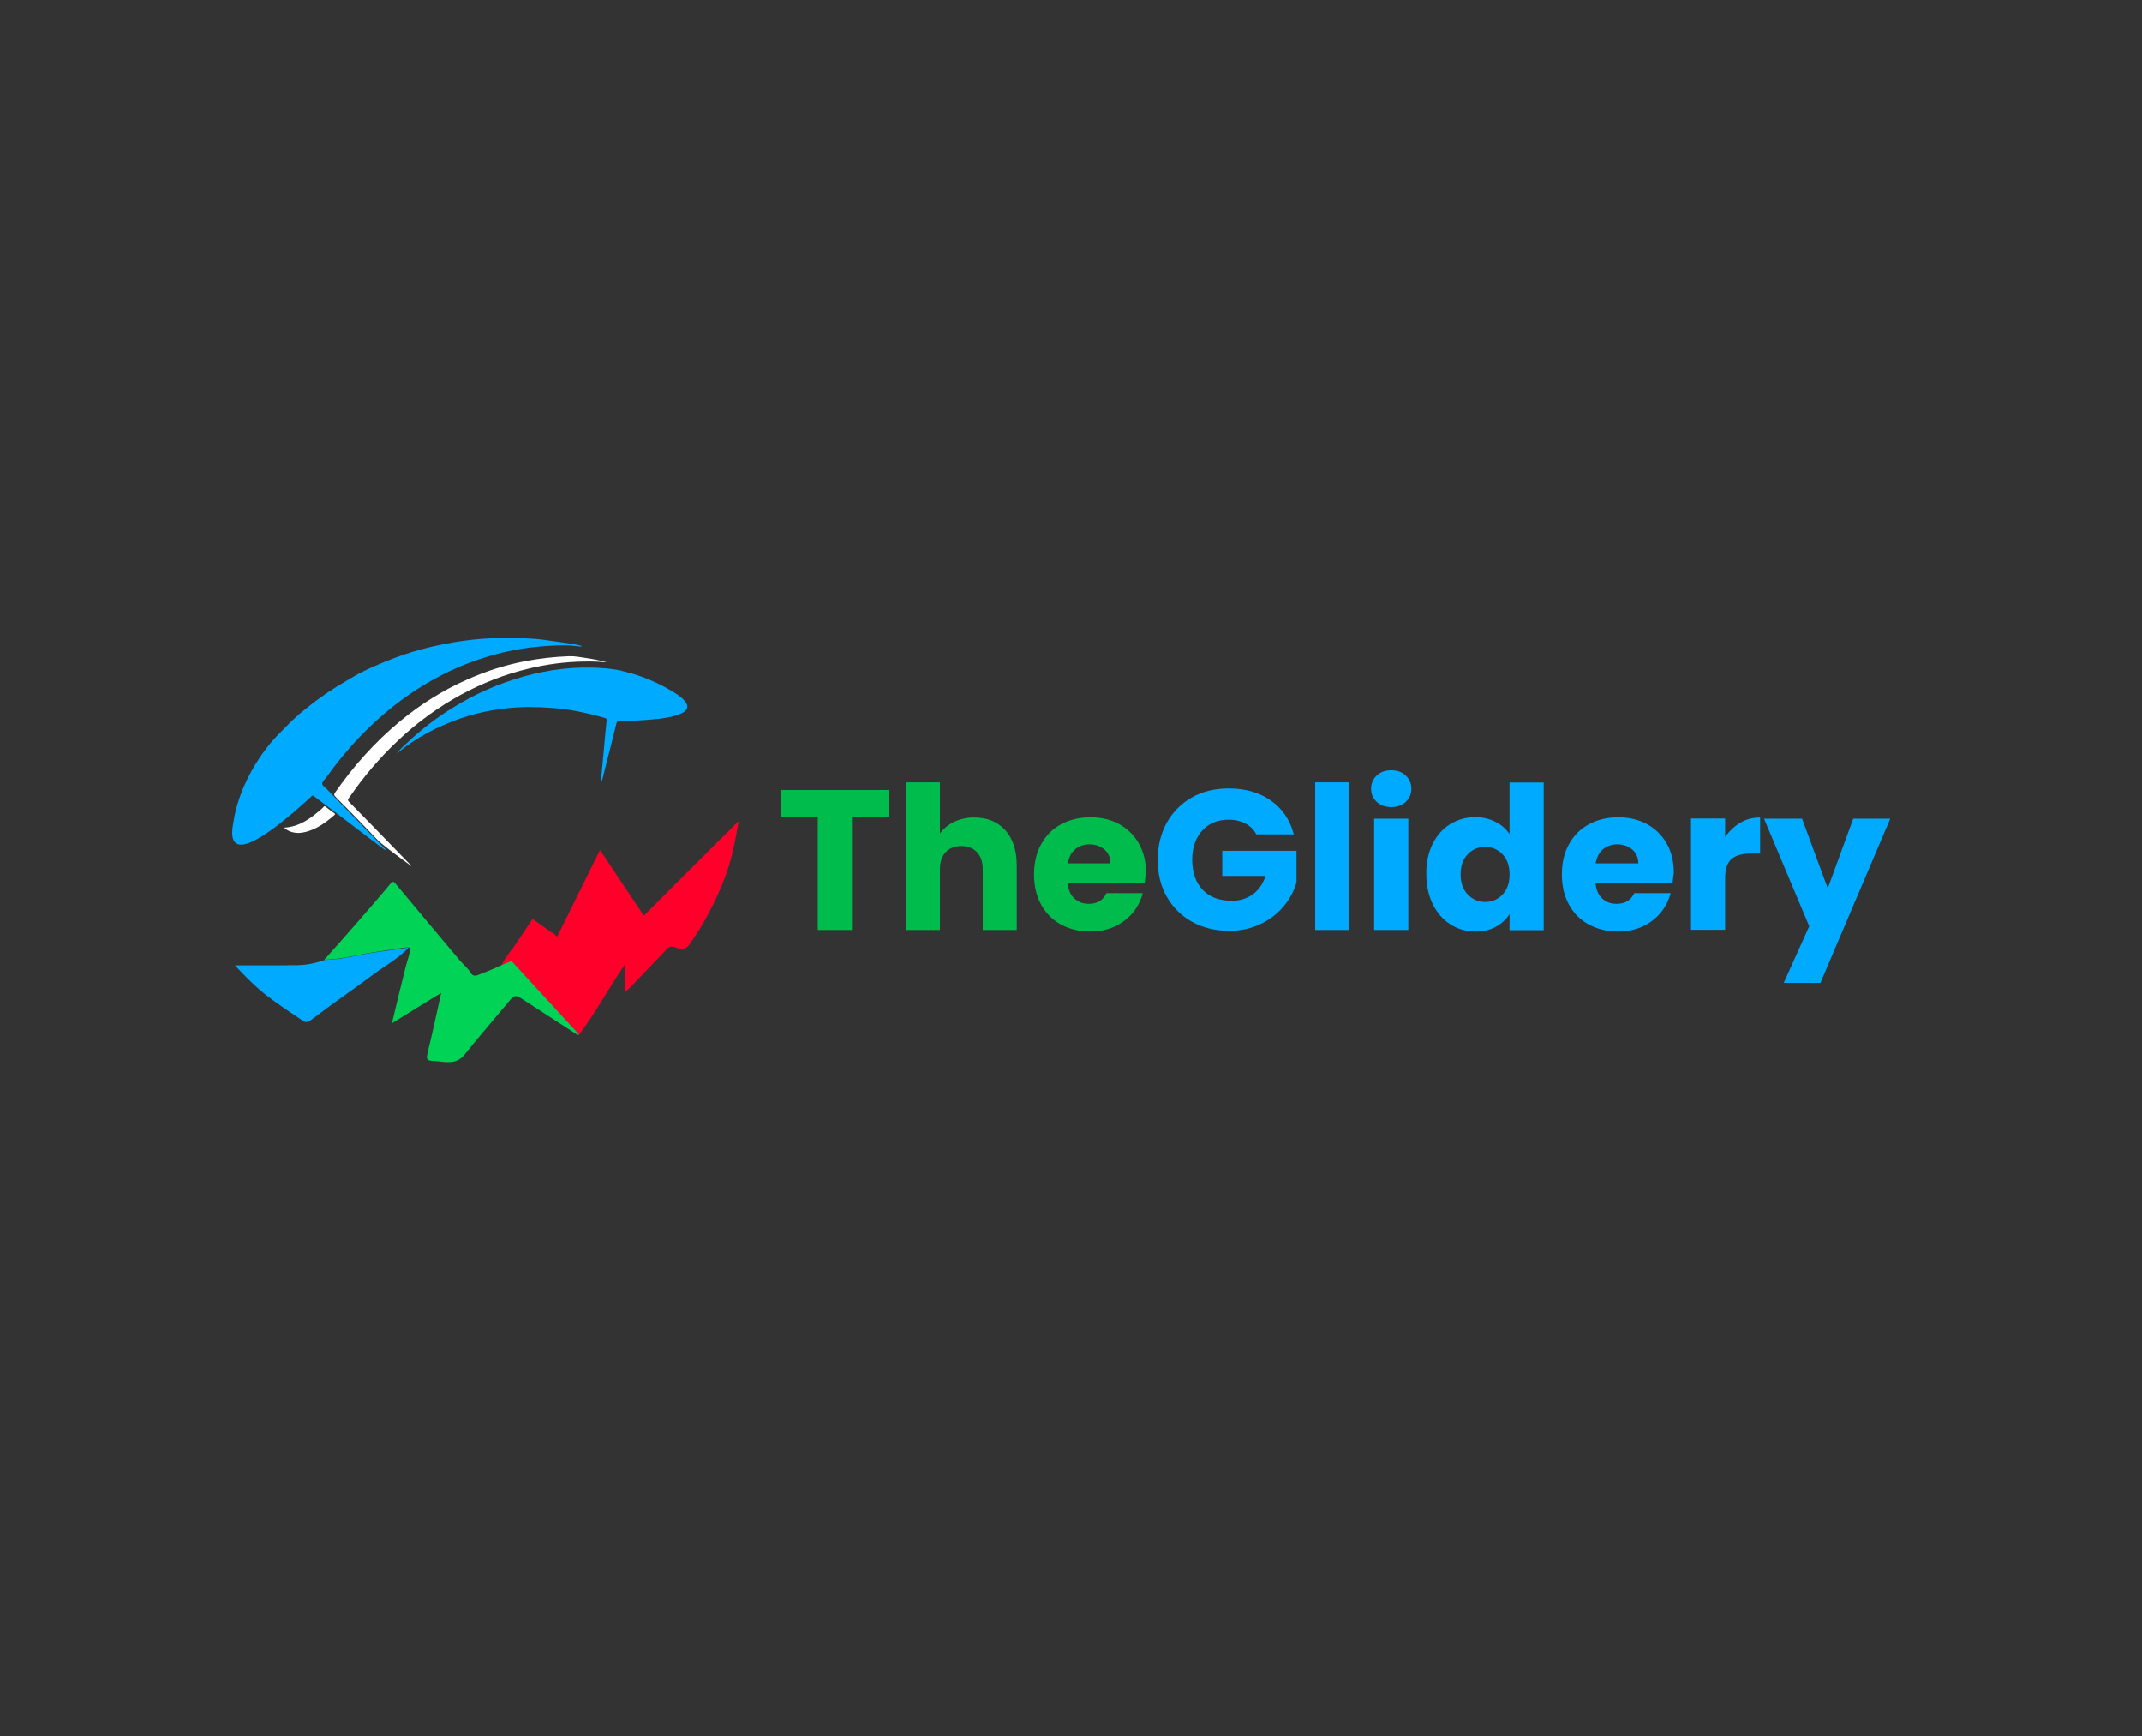 <?xml version="1.0" encoding="utf-8"?>
<!-- Generator: Adobe Illustrator 18.0.0, SVG Export Plug-In . SVG Version: 6.00 Build 0)  -->
<!DOCTYPE svg PUBLIC "-//W3C//DTD SVG 1.1//EN" "http://www.w3.org/Graphics/SVG/1.1/DTD/svg11.dtd">
<svg version="1.1" id="Layer_1" xmlns="http://www.w3.org/2000/svg" xmlns:xlink="http://www.w3.org/1999/xlink" x="0px" y="0px"
	 viewBox="0 0 1260.9 1022" enable-background="new 0 0 1260.9 1022" xml:space="preserve">
<rect x="0" y="0" width="1260.9" height="1022" fill="#333333" stroke="none"/>
<path fill="#00BC4C" d="M523.3,465v16.1h-21.8v66.3h-20.1v-66.3h-21.8V465H523.3z"/>
<path fill="#00BC4C" d="M591.7,488.6c4.5,5,6.8,11.8,6.8,20.5v38.3h-20v-35.6c0-4.4-1.1-7.8-3.4-10.2c-2.3-2.4-5.3-3.6-9.2-3.6
	c-3.8,0-6.9,1.2-9.2,3.6c-2.3,2.4-3.4,5.8-3.4,10.2v35.6h-20.1v-86.9h20.1v30.2c2-2.9,4.8-5.2,8.3-6.9c3.5-1.7,7.5-2.6,11.9-2.6
	C581.2,481.2,587.2,483.7,591.7,488.6z"/>
<path fill="#00BC4C" d="M673.9,519.5h-45.4c0.3,4.1,1.6,7.2,3.9,9.3c2.3,2.2,5.1,3.2,8.5,3.2c5,0,8.5-2.1,10.4-6.3h21.4
	c-1.1,4.3-3.1,8.2-5.9,11.6c-2.9,3.4-6.4,6.1-10.7,8.1c-4.3,2-9.1,2.9-14.4,2.9c-6.4,0-12.1-1.4-17.1-4.1c-5-2.7-8.9-6.6-11.7-11.7
	c-2.8-5.1-4.2-11-4.2-17.8c0-6.8,1.4-12.8,4.2-17.8c2.8-5.1,6.7-9,11.7-11.7c5-2.7,10.8-4.1,17.3-4.1c6.3,0,12,1.3,16.9,4
	c4.9,2.7,8.8,6.5,11.6,11.4c2.8,4.9,4.2,10.7,4.2,17.3C674.2,515.5,674.1,517.4,673.9,519.5z M653.7,508.3c0-3.4-1.2-6.2-3.5-8.2
	c-2.3-2-5.3-3.1-8.8-3.1c-3.4,0-6.2,1-8.5,2.9c-2.3,2-3.7,4.7-4.3,8.3H653.7z"/>
<path fill="#00AAFF" d="M739.5,491c-1.5-2.7-3.6-4.8-6.4-6.3c-2.8-1.4-6-2.2-9.8-2.2c-6.5,0-11.7,2.1-15.6,6.4
	c-3.9,4.3-5.9,10-5.9,17.1c0,7.6,2.1,13.5,6.2,17.8c4.1,4.3,9.8,6.4,17,6.4c4.9,0,9.1-1.3,12.5-3.8c3.4-2.5,5.9-6.1,7.5-10.8h-25.5
	v-14.8h43.7v18.7c-1.5,5-4,9.7-7.6,14c-3.6,4.3-8.1,7.8-13.6,10.4c-5.5,2.7-11.7,4-18.5,4c-8.1,0-15.4-1.8-21.8-5.3
	c-6.4-3.6-11.3-8.5-14.9-14.8c-3.6-6.3-5.3-13.6-5.3-21.7c0-8.1,1.8-15.4,5.3-21.8c3.6-6.4,8.5-11.3,14.8-14.9
	c6.3-3.6,13.6-5.3,21.7-5.3c9.9,0,18.2,2.4,24.9,7.2c6.8,4.8,11.2,11.4,13.4,19.8H739.5z"/>
<path fill="#00AAFF" d="M794.3,460.5v86.9h-20.1v-86.9H794.3z"/>
<path fill="#00AAFF" d="M810.4,472c-2.2-2.1-3.3-4.6-3.3-7.7c0-3.1,1.1-5.7,3.3-7.8c2.2-2.1,5.1-3.1,8.6-3.1c3.4,0,6.3,1,8.5,3.1
	c2.2,2.1,3.3,4.7,3.3,7.8c0,3.1-1.1,5.6-3.3,7.7c-2.2,2.1-5.1,3.1-8.5,3.1C815.5,475.1,812.6,474,810.4,472z M829,481.9v65.5h-20.1
	v-65.5H829z"/>
<path fill="#00AAFF" d="M843.3,496.8c2.5-5.1,6-9,10.4-11.7c4.4-2.7,9.3-4.1,14.7-4.1c4.3,0,8.2,0.9,11.8,2.7
	c3.6,1.8,6.4,4.2,8.4,7.3v-30.4h20.1v86.9h-20.1V538c-1.9,3.1-4.6,5.6-8,7.5c-3.5,1.9-7.5,2.8-12.1,2.8c-5.4,0-10.3-1.4-14.7-4.2
	c-4.4-2.8-7.8-6.7-10.4-11.9c-2.5-5.1-3.8-11.1-3.8-17.8C839.5,507.8,840.8,501.9,843.3,496.8z M884.4,502.8
	c-2.8-2.9-6.2-4.3-10.2-4.3c-4,0-7.4,1.4-10.2,4.3c-2.8,2.9-4.2,6.8-4.2,11.8c0,5,1.4,9,4.2,11.9c2.8,2.9,6.2,4.4,10.2,4.4
	c4,0,7.4-1.4,10.2-4.3c2.8-2.9,4.2-6.8,4.2-11.9C888.6,509.6,887.2,505.7,884.4,502.8z"/>
<path fill="#00AAFF" d="M984.6,519.5h-45.4c0.3,4.1,1.6,7.2,3.9,9.3c2.3,2.2,5.1,3.2,8.5,3.2c5,0,8.5-2.1,10.4-6.3h21.4
	c-1.1,4.3-3.1,8.2-5.9,11.6c-2.9,3.4-6.4,6.1-10.7,8.1c-4.3,2-9.1,2.9-14.4,2.9c-6.4,0-12.1-1.4-17.1-4.1c-5-2.7-8.9-6.6-11.7-11.7
	c-2.8-5.1-4.2-11-4.2-17.8c0-6.8,1.4-12.8,4.2-17.8c2.8-5.1,6.7-9,11.7-11.7c5-2.7,10.8-4.1,17.3-4.1c6.3,0,12,1.3,16.9,4
	c4.9,2.7,8.8,6.5,11.6,11.4c2.8,4.9,4.2,10.7,4.2,17.3C985,515.5,984.8,517.4,984.6,519.5z M964.4,508.3c0-3.4-1.2-6.2-3.5-8.2
	c-2.3-2-5.3-3.1-8.8-3.1c-3.4,0-6.2,1-8.5,2.9c-2.3,2-3.7,4.7-4.3,8.3H964.4z"/>
<path fill="#00AAFF" d="M1024.4,484.3c3.5-2.1,7.4-3.1,11.7-3.1v21.2h-5.5c-5,0-8.8,1.1-11.3,3.2c-2.5,2.2-3.8,5.9-3.8,11.3v30.4
	h-20.1v-65.5h20.1v10.9C1017.9,489.2,1020.9,486.4,1024.4,484.3z"/>
<path fill="#00AAFF" d="M1112.7,481.9l-41.1,96.6H1050l15-33.3l-26.6-63.3h22.4l15.1,41l15-41H1112.7z"/>
<g>
	<g>
		<path fill="#FFFFFF" d="M242,509.7c-5.8-4.3-11.7-8.5-17.2-13c-3.2-2.6-5.8-5.8-8.7-8.7c-6.2-6.4-12.4-12.8-18.7-19.1
			c-0.8-0.8-0.9-1.3-0.2-2.3c11-15.8,23.7-30,38.6-42.3c11.9-9.8,24.8-17.9,38.8-24.1c11.1-5,22.6-8.7,34.6-11
			c8.5-1.6,17.1-2.6,25.8-2.9c3.3-0.1,6.5,0.5,9.7,1c4.2,0.6,8.4,1.4,12.5,2.6c-1.9-0.1-3.8-0.3-5.6-0.4
			c-10.9-0.4-21.8,0.4-32.6,2.4c-7.8,1.5-15.5,3.5-23,6.1c-13.7,4.8-26.6,11.3-38.6,19.4c-13.1,8.8-24.7,19.2-35.2,30.9
			c-4.5,5-8.8,10.3-12.8,15.8c-1.4,1.9-2.8,4-4.2,5.9c-0.5,0.7-0.5,1.1,0.1,1.8c4.5,4.6,9,9.2,13.5,13.8c6.8,7,13.6,14,20.4,21
			c1,1,1.9,2,2.9,3C242.1,509.6,242,509.7,242,509.7z"/>
		<path fill="#FFFFFF" d="M167.2,487.2c7.2-0.4,12.9-3.6,18.2-7.8c1.8-1.5,3.7-2.9,5.3-4.6c0.4-0.5,0.7-0.1,1,0.1
			c1.7,1.3,3.4,2.6,5.1,3.8c0.6,0.4,0.5,0.7,0,1.1c-3.2,2.8-6.5,5.4-10.4,7.4c-3.3,1.7-6.8,2.9-10.5,3.1
			C172.7,490.3,169.8,489.5,167.2,487.2z"/>
	</g>
	<path fill="#00AAFF" d="M395.3,406.7c-11.5-6.9-22.2-10.2-29.5-11.8c0,0,0-0.1,0.1-0.1c-1.8-0.4-3.5-0.6-5.3-0.9
		c-2.8-0.4-4.4-0.5-4.4-0.5l0,0c-2.4-0.2-4.8-0.3-7.2-0.4c-15.9-0.4-31.4,2.1-46.6,7c-12.3,3.9-23.9,9.3-34.9,16
		c-10.6,6.4-20.3,14-29.2,22.5c-0.8,0.7-1.6,1.5-2.3,2.3c-0.8,0.7-1.5,1.5-2.4,2.3c0.5,0.1,0.6,0,0.8-0.2
		c10.9-8.9,23.2-15.3,36.4-19.9c12.4-4.3,25.1-6.4,38.2-6.8c2.3-0.1,4.6,0.1,6.9,0.1c3.3,0,6.5,0.3,9.8,0.5c5.1,0.3,10.1,1.1,15,2.1
		c5.2,1,10.4,2.3,15.5,3.8c0.7,0.2,1,0.5,0.9,1.3c-0.6,5.6-1.1,11.3-1.6,16.9c-0.6,6.5-1.2,12.9-1.8,19.4c0.1,0,0.2,0.1,0.3,0.1
		c1-2.6,1.5-5.4,2.2-8.1c2.3-8.9,4.5-17.7,6.7-26.6c0.3-1.1,0.7-1.5,1.9-1.3c0.3,0,0.6,0,0.8,0.1c0,0,0,0,0.1-0.1
		c1.3,0,3.9-0.1,7.3-0.2c0,0,0,0,0,0c6.5-0.2,11.7-0.7,16-1.2c0,0,0,0,0,0l0,0C411.5,419.9,406,412.9,395.3,406.7z"/>
	<g>
		<path fill="#00AAFF" d="M323.4,377.1c-2.4-0.4-4.7-0.7-7.1-0.9c-2.7-0.2-5.3-0.4-8-0.5c-6.2-0.3-12.5-0.3-18.7,0
			c-7.8,0.3-15.5,1.2-23.2,2.5c-6.2,1.1-12.3,2.4-18.3,4c-7.5,2-14.8,4.6-21.9,7.5c-4.3,1.8-8.6,3.6-12.7,5.7
			c-3.3,1.6-6.4,3.5-9.6,5.4c-8,4.6-15.6,9.7-22.7,15.5c-1.7,1.4-3.5,2.7-5.1,4.1c-1.6,1.5-3.3,3-4.9,4.5c-2.4,2.5-4.9,4.9-7.3,7.4
			l0,0c0,0-21.8,21-26.6,52.2c-2.9,15.3,3.5,22.7,43.1-13l0,0c1-0.9,2.1-1.8,3-2.8c0.5-0.5,0.8-0.5,1.3-0.1
			c8.2,6.2,16.5,12.4,24.7,18.7c2.1,1.6,4.3,3.3,6.4,4.9c2.5,1.9,5.1,3.8,7.6,5.7c1.1,0.8,2.2,1.7,3.4,2.5c0.3-0.7-0.2-0.9-0.5-1.1
			c-11.3-11.6-22.7-23.2-34-34.9c-0.9-1-2.5-1.8-2.6-3c-0.1-1.2,1.3-2.3,2.1-3.4c12.4-17.4,26.9-32.8,44.1-45.6
			c16.2-12,33.9-21,53.3-26.5c8.6-2.5,17.4-4.2,26.3-5.1c8.2-0.8,16.4-1.4,24.6-0.4c0.8,0.1,1.7,0.4,2.6-0.1
			c-1.6-0.4-3.1-0.8-4.7-1.1C333.1,378.4,328.3,377.8,323.4,377.1z"/>
		<path fill="#00AAFF" d="M342.6,380.4C342.6,380.4,342.6,380.4,342.6,380.4L342.6,380.4C342.6,380.4,342.6,380.4,342.6,380.4z"/>
	</g>
	<path fill="none" d="M240.5,557.7c-3.2,0.3-6.3,0.8-9.4,1.4C234.2,558.6,237.3,558.1,240.5,557.7z"/>
	<path fill="none" d="M204.4,563.6c2.1-0.4,4.3-0.8,6.4-1.2C208.7,562.7,206.5,563.2,204.4,563.6z"/>
	<path fill="#00AAFF" d="M217.8,561c-2.3,0.4-4.6,0.8-6.9,1.3c-2.1,0.4-4.3,0.8-6.4,1.2c-4.4,0.8-8.8,1.4-13.3,1.5
		c-5.2,1.9-10.6,3-16.1,3.1c-12.1,0.2-24.1,0.1-36.8,0.1c6.3,6.8,12.3,12.8,19,18c6.7,5.1,13.8,9.8,20.8,14.5
		c1.3,0.9,2.6,1.4,4.8-0.2c12.3-9.4,25.1-18.2,37.5-27.4c6.8-5,14.3-9.1,20.2-15.4c-3.1,0.5-6.3,0.9-9.4,1.4
		C226.6,559.7,222.2,560.3,217.8,561z"/>
	<path fill="#FF002B" d="M323.8,594L323.8,594c0,0,0.1,0.1,0.1,0.1C323.9,594.1,323.8,594,323.8,594z"/>
	<path fill="#FF002B" d="M332.1,600.6c0.2,0.2,0.3,0.3,0.3,0.3S332.3,600.8,332.1,600.6z"/>
	<path fill="#FF002B" d="M379,539L379,539l-25.8-38.7l-25.2,51c-0.2-0.2-0.4-0.3-0.6-0.5l0,0l0,0c-0.8-0.7-1.6-1.4-2.4-2.1
		c0,0.1,0,0.2-0.1,0.3l-11.4-8.1l-11.2,16.7c-1.4,1.7-2.7,3.4-3.9,5.2l42.6,46.3c0.1-0.2,0.3-0.4,0.4-0.8
		c9.5-12.7,16.9-26.8,26.6-40.8v16.2c1.3-1,2-1.5,2.6-2.1c7.2-7.5,14.4-15.1,21.6-22.6c1.4-1.5,2.3-2.4,5.1-1.5
		c2.2,0.8,5.8,2.3,8.4-1.4c8.7-12.2,15.5-25.3,20.9-39.3c4.2-10.8,6.3-22.1,8.2-33.5C416.1,501.8,397.6,520.3,379,539z M306.5,570.7
		L306.5,570.7c0.2,0.2,0.4,0.6,0.6,0.9c0.4,0.5,0.8,1,1.2,1.7c-0.5-0.6-0.9-1.2-1.2-1.7C306.9,571.2,306.7,570.9,306.5,570.7z
		 M308.8,573.8c0.1,0.1,0.1,0.2,0.2,0.3C309,574,308.9,573.9,308.8,573.8z M308.2,570.4c1.5,1.8,3.2,3.5,4.8,5.1
		C311.3,573.8,309.7,572.2,308.2,570.4z M314,576.5c0.2,0.2,0.5,0.5,0.7,0.8C314.4,577,314.2,576.8,314,576.5z"/>
	<path fill="#FF002B" d="M298.4,562.7c-1.2,1.8-2.3,3.6-3.3,5.5c-0.1,0.1-0.2,0.1-0.3,0.2c-0.2,0.1-0.5,0.2-0.7,0.4l7.1-3
		L298.4,562.7z"/>
	<path fill="#00D355" d="M301.1,565.6l-7.1,3c-4,2-8.2,3.5-12.4,5.2c-2.1,0.9-3.4,0.5-4.4-1c-1.8-3-4.5-5.1-6.7-7.7
		c-12.6-14.9-25.1-29.9-37.6-44.9c-1-1.2-1.7-1.7-3-0.1c-6.3,7.6-12.8,15-19.3,22.5c-6.5,7.5-13.1,14.9-19.7,22.3
		c4.5-0.1,8.9-0.7,13.3-1.5c2.1-0.4,4.3-0.8,6.4-1.2c2.3-0.5,4.6-0.9,6.9-1.3c4.4-0.7,8.9-1.4,13.3-2c3.1-0.5,6.3-1,9.4-1.4
		c2,0.4,1.2,2.1,1,2.9c-0.7,3.3-1.9,6.6-2.7,9.9c-2.6,10.4-5.1,20.7-7.8,32c9.9-6.2,19.1-11.8,29-17.9c-2.6,11.7-4.9,22.5-7.5,33.2
		c-1.4,5.9-1.7,6.7,3.5,6.9c6,0.3,12.6,2.6,17.7-3.7c8.9-11.1,18.3-21.9,27.4-32.8c1.8-2.1,3.3-2.1,5.5-0.7
		c10.9,7.1,21.8,14.1,32.7,21.2c0.7,0.4,1.2,0.8,1.6,0.5c0.1,0,0.1-0.1,0.2-0.2L301.1,565.6z M323.2,593.5L323.2,593.5
		c0.1,0.1,0.1,0.2,0.1,0.2C323.3,593.6,323.2,593.6,323.2,593.5z M323.8,594L323.8,594c0,0,0.1,0.1,0.1,0.1
		C323.9,594.1,323.8,594,323.8,594z"/>
	<path fill="#FF002B" d="M307.2,571.6c0.4,0.5,0.8,1,1.2,1.7C307.9,572.6,307.5,572.1,307.2,571.6z"/>
</g>
</svg>
